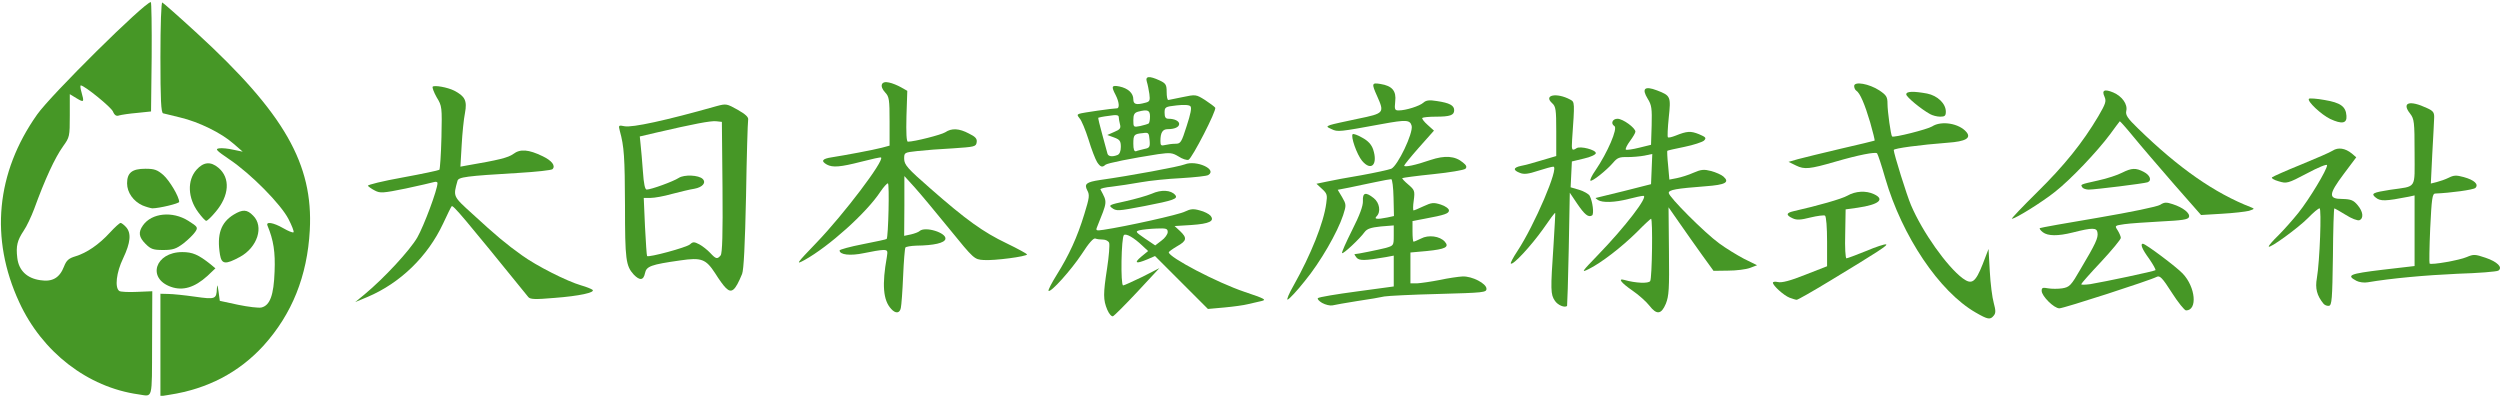 <!DOCTYPE svg PUBLIC "-//W3C//DTD SVG 20010904//EN" "http://www.w3.org/TR/2001/REC-SVG-20010904/DTD/svg10.dtd">
<svg version="1.0" xmlns="http://www.w3.org/2000/svg" width="1200px" height="190px" viewBox="0 0 12000 1900" preserveAspectRatio="xMidYMid meet">
<g id="layer101" fill="#469726" stroke="none">
 <path d="M665 1893 c-244 -34 -463 -203 -573 -443 -141 -305 -111 -621 86 -900 65 -93 517 -540 546 -540 3 0 5 118 4 263 l-3 262 -67 7 c-37 3 -75 9 -86 12 -13 5 -22 0 -30 -19 -10 -22 -136 -124 -154 -125 -4 0 -2 15 3 32 14 49 12 51 -23 30 l-33 -20 0 103 c0 100 -1 104 -32 147 -40 56 -87 158 -139 301 -14 37 -36 84 -50 104 -31 47 -38 73 -31 131 7 60 46 98 111 107 57 9 92 -11 113 -65 12 -31 23 -40 56 -50 53 -16 112 -56 165 -114 23 -25 46 -46 51 -46 4 0 16 9 26 20 26 29 22 74 -14 150 -33 68 -41 142 -18 157 6 4 45 6 85 4 l73 -3 -1 251 c-1 277 5 254 -65 244z"/>
 <path d="M770 1656 l0 -246 38 1 c20 0 78 6 127 13 99 14 104 12 106 -39 2 -23 3 -19 8 14 l6 45 88 19 c48 10 99 16 112 13 41 -10 59 -59 63 -172 4 -94 -5 -151 -34 -221 -9 -21 28 -15 75 12 24 14 46 23 50 20 3 -4 -8 -32 -24 -63 -36 -71 -181 -218 -284 -287 -63 -43 -70 -50 -49 -53 13 -2 44 1 69 7 l44 9 -45 -39 c-58 -51 -166 -104 -255 -125 -38 -10 -76 -18 -82 -20 -10 -3 -13 -65 -13 -270 0 -157 4 -264 9 -262 5 2 80 68 166 147 420 385 559 629 542 946 -12 220 -85 402 -222 554 -117 128 -268 208 -452 236 l-43 7 0 -246z"/>
 <path d="M9483 1500 c-174 -100 -353 -366 -434 -645 -17 -60 -35 -114 -39 -119 -8 -8 -90 8 -200 40 -124 36 -149 38 -188 19 l-37 -18 45 -13 c25 -7 117 -29 205 -50 88 -20 161 -38 163 -39 2 -2 -8 -41 -21 -87 -26 -88 -49 -142 -67 -153 -5 -3 -10 -13 -10 -22 0 -24 72 -11 121 21 34 23 39 31 39 64 0 36 16 152 22 157 8 7 169 -34 192 -48 44 -29 130 -15 165 27 24 29 -4 45 -89 51 -131 10 -260 27 -260 35 0 17 63 219 83 265 55 129 172 294 248 351 44 32 61 20 96 -68 l28 -73 6 107 c3 59 12 128 19 152 10 37 10 49 0 61 -17 21 -28 19 -87 -15z"/>
 <path d="M5315 1487 c-20 -48 -20 -76 -1 -199 9 -58 13 -113 10 -122 -3 -9 -17 -16 -29 -16 -13 0 -30 -2 -37 -5 -9 -4 -32 22 -66 75 -51 77 -149 186 -159 176 -3 -3 15 -38 40 -78 58 -93 98 -179 132 -291 24 -78 26 -91 14 -113 -16 -31 -5 -40 61 -50 149 -21 380 -64 407 -75 55 -22 157 24 113 51 -7 5 -65 11 -129 15 -64 3 -152 12 -196 20 -44 8 -106 17 -138 21 -32 3 -56 9 -55 13 34 65 35 53 -17 183 -6 15 -2 16 32 11 107 -16 365 -73 392 -88 25 -12 39 -14 70 -5 21 5 44 17 51 25 22 26 -4 39 -91 45 l-81 5 26 24 c35 33 33 47 -14 73 -22 13 -40 26 -40 29 0 24 233 146 364 190 98 33 107 38 81 44 -17 4 -46 11 -65 15 -19 5 -70 12 -114 16 l-78 7 -127 -127 -127 -127 -37 16 c-55 23 -66 18 -29 -13 l33 -27 -28 -26 c-41 -39 -77 -59 -88 -51 -13 9 -17 242 -4 242 5 0 46 -19 92 -41 l82 -42 -106 114 c-58 62 -111 115 -117 117 -7 2 -19 -12 -27 -31z m290 -373 c0 -17 -7 -19 -55 -17 -30 1 -66 5 -79 8 -23 6 -21 8 25 40 l49 33 30 -23 c17 -12 30 -31 30 -41z"/>
 <path d="M4277 1482 c-38 -41 -44 -116 -20 -249 5 -30 3 -33 -18 -33 -13 0 -55 7 -92 15 -66 14 -117 8 -117 -13 0 -4 50 -18 112 -30 61 -12 113 -23 114 -25 8 -9 14 -267 6 -267 -5 0 -21 18 -36 40 -67 102 -247 263 -364 328 -44 24 -41 19 58 -84 130 -135 326 -394 309 -408 -2 -2 -44 7 -94 20 -101 26 -138 29 -166 14 -30 -17 -23 -28 24 -35 64 -10 198 -35 240 -46 l37 -10 0 -116 c0 -105 -2 -119 -21 -139 -29 -31 -19 -57 18 -48 16 3 42 14 58 23 l30 17 -4 122 c-2 81 0 122 7 122 31 0 160 -33 179 -45 31 -21 67 -19 114 6 31 15 40 25 37 42 -3 21 -10 22 -113 29 -60 3 -138 9 -172 13 -63 7 -63 7 -63 38 1 28 15 45 125 141 172 151 254 210 367 264 54 26 97 50 98 53 0 10 -159 31 -209 27 -44 -3 -46 -4 -163 -148 -65 -80 -140 -170 -167 -200 l-50 -55 0 143 -1 144 33 -7 c17 -4 36 -11 41 -16 26 -24 130 8 124 38 -4 19 -54 31 -140 32 -26 1 -49 5 -52 9 -3 5 -8 66 -11 138 -3 71 -8 139 -11 152 -5 26 -25 29 -47 4z"/>
 <path d="M7917 1467 c-14 -18 -50 -51 -81 -72 -55 -38 -73 -61 -38 -51 53 15 115 18 123 5 9 -14 13 -299 4 -299 -2 0 -34 29 -69 65 -72 71 -170 147 -231 177 -37 18 -33 13 46 -69 130 -134 244 -283 217 -283 -8 0 -40 7 -71 15 -66 17 -125 19 -147 5 -8 -5 -13 -10 -10 -10 3 -1 64 -16 135 -33 l130 -33 3 -72 3 -73 -38 8 c-21 4 -58 7 -82 7 -37 -1 -48 3 -68 27 -32 37 -102 93 -109 86 -3 -3 7 -25 24 -49 58 -85 109 -203 91 -213 -19 -12 -9 -35 15 -35 26 0 86 44 86 62 0 6 -12 26 -26 45 -14 19 -23 37 -20 41 4 3 32 -1 64 -9 l57 -14 3 -93 c2 -81 0 -98 -19 -128 -30 -49 -15 -63 45 -40 65 25 67 29 56 131 -5 49 -7 91 -4 94 3 3 19 -1 37 -8 55 -22 72 -23 112 -7 33 14 37 18 24 31 -8 7 -50 21 -94 30 -44 9 -81 17 -82 19 -1 1 0 33 4 70 l6 68 36 -7 c20 -4 56 -15 80 -26 37 -16 50 -17 85 -8 22 6 49 18 58 26 32 28 11 40 -85 47 -142 11 -177 17 -177 32 0 19 173 192 242 242 31 23 85 56 119 74 l63 31 -34 13 c-19 7 -66 13 -105 13 l-70 1 -55 -76 c-30 -42 -79 -111 -108 -153 l-53 -76 2 210 c2 183 0 215 -15 253 -22 52 -44 54 -79 9z"/>
 <path d="M10425 1405 c-46 -72 -58 -84 -73 -76 -32 17 -446 151 -467 151 -26 0 -85 -59 -85 -84 0 -15 5 -17 31 -12 17 3 48 3 68 0 35 -6 42 -13 88 -93 72 -121 85 -149 81 -174 -3 -25 -24 -25 -119 -1 -72 18 -119 17 -143 -1 -11 -8 -17 -17 -15 -20 3 -2 129 -25 280 -50 158 -27 284 -53 298 -62 20 -13 30 -13 60 -3 50 16 85 44 78 62 -4 12 -34 16 -134 21 -70 4 -149 9 -176 13 -47 7 -47 7 -32 30 8 13 15 29 15 36 0 7 -43 59 -95 115 -52 55 -95 104 -95 107 0 4 19 3 43 0 72 -12 308 -62 313 -67 3 -3 -11 -27 -30 -55 -34 -46 -44 -72 -30 -72 13 0 162 112 191 143 62 65 72 177 16 177 -7 0 -38 -38 -68 -85z"/>
 <path d="M6346 1454 c-15 -9 -24 -19 -20 -23 5 -5 89 -19 187 -32 l177 -24 0 -74 0 -74 -37 7 c-104 18 -129 18 -142 2 -7 -9 -11 -16 -9 -16 12 0 114 -21 150 -30 37 -11 38 -11 38 -59 l0 -49 -62 5 c-48 5 -66 11 -78 27 -22 31 -103 107 -108 101 -3 -3 19 -52 48 -110 37 -73 53 -117 52 -140 -2 -41 13 -45 52 -14 28 22 35 66 14 87 -14 14 1 16 51 6 l32 -7 -2 -88 c-1 -49 -6 -89 -11 -89 -5 0 -39 6 -76 14 -37 8 -93 19 -124 26 l-57 11 21 35 c20 35 21 38 5 87 -27 82 -109 225 -184 316 -37 47 -74 86 -82 89 -7 2 6 -29 29 -69 82 -146 144 -300 156 -393 6 -40 4 -47 -20 -69 l-27 -25 48 -10 c26 -6 102 -20 168 -31 66 -12 130 -26 143 -31 31 -14 106 -171 98 -206 -8 -29 -26 -30 -141 -9 -207 38 -214 39 -243 25 -25 -11 -26 -13 -7 -20 11 -4 71 -17 133 -30 127 -26 128 -28 92 -109 -27 -60 -26 -65 16 -58 57 9 77 34 71 84 -4 39 -2 43 17 43 34 0 100 -21 118 -37 13 -12 29 -14 65 -8 61 9 83 21 83 44 0 24 -19 31 -89 31 -32 0 -60 3 -64 6 -3 3 8 18 25 33 l31 28 -72 81 c-39 44 -71 84 -71 87 0 9 54 -2 126 -27 69 -23 118 -20 156 12 17 13 20 22 12 30 -6 6 -76 18 -155 26 -79 8 -145 17 -148 19 -2 2 11 16 29 31 30 26 32 30 26 76 -4 26 -4 48 -1 48 3 0 25 -9 48 -20 39 -18 48 -19 83 -8 22 7 39 20 39 28 0 15 -20 22 -117 40 l-58 11 0 50 c0 27 2 49 5 49 4 0 19 -7 36 -15 35 -19 90 -12 114 15 23 26 3 36 -87 45 l-78 7 0 74 0 74 33 0 c17 -1 66 -8 107 -16 41 -9 91 -16 110 -17 46 -2 115 34 115 59 0 18 -13 19 -230 25 -126 3 -243 9 -260 12 -16 4 -75 14 -130 22 -55 9 -109 18 -120 21 -11 2 -33 -3 -49 -12z"/>
 <path d="M7463 1443 c-20 -30 -21 -49 -6 -268 5 -82 9 -151 8 -153 -2 -2 -28 33 -58 77 -57 80 -145 176 -155 166 -3 -2 11 -29 31 -59 82 -124 203 -406 173 -406 -7 0 -40 9 -74 20 -45 15 -67 18 -86 10 -35 -13 -33 -26 6 -34 17 -3 62 -15 100 -27 l68 -20 0 -118 c0 -105 -2 -120 -20 -136 -43 -39 22 -52 87 -17 22 12 22 10 9 195 -3 48 -1 53 22 38 18 -11 92 8 92 24 0 7 -25 19 -57 26 l-58 14 -3 62 -3 62 41 12 c23 7 45 20 50 28 15 28 22 88 12 95 -18 11 -36 -4 -72 -57 l-35 -52 -5 270 c-3 149 -7 271 -8 273 -10 11 -45 -3 -59 -25z"/>
 <path d="M11153 1458 c-32 -39 -41 -74 -32 -123 14 -81 23 -335 13 -335 -6 0 -30 20 -54 45 -48 49 -190 152 -190 138 0 -5 21 -29 46 -53 25 -25 68 -73 96 -108 52 -65 138 -207 138 -229 0 -7 -42 10 -96 39 -93 49 -98 50 -137 38 -22 -6 -36 -15 -31 -19 5 -4 67 -32 139 -61 71 -29 140 -59 152 -67 26 -17 60 -12 92 14 l21 18 -60 80 c-74 99 -75 120 -6 120 40 1 53 6 72 29 27 31 31 64 9 73 -9 3 -38 -8 -66 -26 -28 -17 -52 -31 -54 -31 -3 0 -6 105 -7 232 -3 204 -5 233 -19 236 -9 1 -20 -3 -26 -10z"/>
 <path d="M1750 1413 c95 -79 217 -211 253 -273 32 -56 97 -230 97 -261 0 -6 -8 -8 -17 -5 -10 3 -71 17 -136 31 -108 22 -122 23 -147 10 -16 -8 -31 -19 -34 -23 -3 -5 72 -23 166 -40 93 -17 173 -34 177 -37 3 -4 8 -74 10 -156 3 -145 3 -150 -23 -192 -14 -25 -22 -47 -19 -51 9 -8 71 3 103 19 52 27 63 48 52 107 -6 29 -13 99 -16 155 l-6 103 27 -5 c158 -27 202 -38 227 -56 33 -25 73 -22 141 11 44 21 63 46 47 62 -5 5 -78 13 -163 18 -254 15 -288 20 -293 38 -21 76 -23 73 72 159 112 103 162 145 238 199 69 50 215 124 284 144 25 7 49 17 54 21 15 13 -64 30 -183 39 -92 8 -116 7 -125 -4 -309 -381 -362 -444 -368 -436 -3 3 -21 40 -41 83 -74 158 -205 285 -362 352 l-60 25 45 -37z"/>
 <path d="M8590 1429 c-28 -11 -80 -58 -80 -72 0 -5 11 -6 25 -3 17 4 58 -6 130 -35 l105 -41 0 -118 c0 -68 -4 -121 -10 -125 -5 -3 -37 1 -70 9 -47 12 -66 13 -85 4 -33 -15 -32 -26 3 -34 119 -27 232 -59 260 -75 38 -22 89 -25 127 -7 54 25 24 50 -78 65 l-58 8 -2 118 c-2 64 1 117 6 117 4 0 47 -16 94 -35 47 -20 90 -34 96 -32 11 3 -36 34 -269 175 -84 51 -156 92 -160 91 -5 0 -20 -5 -34 -10z"/>
 <path d="M3484 1382 c-10 -9 -33 -41 -51 -70 -45 -69 -66 -77 -168 -62 -141 20 -162 28 -169 61 -7 35 -25 37 -54 7 -38 -42 -42 -71 -42 -331 -1 -233 -4 -283 -25 -359 -7 -27 -6 -28 23 -22 37 7 196 -27 443 -97 45 -12 48 -11 100 18 40 23 53 36 50 49 -2 11 -7 174 -10 364 -5 235 -11 355 -19 375 -33 80 -50 95 -78 67z m-25 -156 c8 -9 11 -104 9 -327 l-3 -314 -27 -3 c-26 -3 -109 13 -290 55 l-77 18 4 40 c3 22 7 79 11 128 4 60 10 87 18 87 21 0 128 -39 154 -56 26 -17 96 -14 115 5 18 18 -1 40 -40 47 -21 3 -69 15 -108 25 -38 11 -84 19 -102 19 l-33 0 6 138 c4 75 8 139 10 141 7 8 189 -41 206 -56 14 -13 20 -13 45 0 15 8 39 27 52 41 28 30 34 31 50 12z"/>
 <path d="M821 1377 c-117 -41 -76 -167 54 -167 49 0 77 12 135 58 l24 20 -39 37 c-61 55 -117 72 -174 52z"/>
 <path d="M11311 1348 c-51 -27 -33 -34 124 -53 l155 -18 0 -169 0 -170 -27 6 c-113 22 -137 23 -160 4 -24 -19 -13 -24 70 -37 130 -19 117 1 117 -180 0 -146 -2 -160 -21 -185 -43 -54 -4 -67 81 -27 29 13 35 21 34 46 -1 17 -4 94 -9 173 l-7 143 28 -7 c16 -4 42 -13 58 -21 24 -12 36 -13 72 -3 51 14 73 35 56 52 -9 9 -119 24 -193 27 -14 1 -17 24 -24 167 -4 91 -5 167 -3 169 8 8 144 -16 178 -31 33 -14 40 -14 90 3 57 19 85 47 62 62 -8 5 -96 12 -195 15 -156 7 -320 22 -432 41 -16 3 -41 0 -54 -7z"/>
 <path d="M1056 1223 c-16 -98 4 -155 66 -193 43 -26 64 -25 93 5 53 52 21 152 -63 198 -70 38 -88 36 -96 -10z"/>
 <path d="M699 1171 c-33 -33 -36 -56 -13 -89 42 -60 142 -70 218 -22 46 29 47 32 33 53 -8 12 -33 37 -56 55 -36 27 -51 32 -98 32 -47 0 -59 -4 -84 -29z"/>
 <path d="M951 1018 c-50 -68 -53 -152 -8 -203 34 -38 68 -41 105 -10 59 49 53 135 -14 213 -19 23 -39 42 -44 42 -5 0 -22 -19 -39 -42z"/>
 <path d="M9778 923 c131 -129 218 -237 294 -365 35 -60 39 -72 30 -93 -15 -32 -1 -39 42 -21 42 18 70 57 62 89 -4 19 6 35 57 84 195 190 367 310 542 378 18 7 17 8 -10 17 -16 4 -75 11 -130 14 l-100 6 -130 -148 c-71 -82 -159 -184 -194 -227 -35 -43 -65 -76 -66 -75 -2 2 -23 30 -47 63 -62 83 -187 215 -263 275 -61 49 -191 130 -208 130 -4 0 50 -57 121 -127z"/>
 <path d="M5336 997 c-16 -12 -8 -15 66 -31 45 -10 102 -26 126 -36 46 -21 93 -18 113 6 15 18 -8 26 -147 53 -131 25 -135 25 -158 8z"/>
 <path d="M684 986 c-44 -20 -74 -62 -74 -106 0 -51 24 -70 88 -70 43 0 57 5 86 30 30 27 76 104 76 129 0 8 -97 31 -129 31 -9 -1 -30 -7 -47 -14z"/>
 <path d="M9995 899 c-9 -14 -12 -13 77 -33 42 -9 93 -26 114 -37 46 -23 66 -24 104 -4 31 16 40 42 18 50 -18 6 -251 35 -282 35 -13 0 -28 -5 -31 -11z"/>
 <path d="M5266 778 c-8 -13 -27 -61 -41 -108 -15 -47 -34 -93 -43 -102 -12 -15 -12 -18 -1 -22 13 -5 161 -26 180 -26 14 0 11 -31 -6 -64 -22 -42 -19 -48 18 -41 42 9 67 32 67 62 0 24 14 28 58 16 21 -5 23 -11 19 -42 -3 -20 -8 -46 -12 -58 -9 -28 11 -30 61 -7 30 14 34 21 34 55 0 22 3 39 8 39 4 -1 35 -7 69 -14 62 -13 64 -13 107 14 24 16 46 32 49 37 8 12 -111 243 -128 250 -8 3 -30 -4 -48 -16 -30 -18 -40 -19 -98 -11 -129 20 -244 43 -253 51 -15 14 -24 11 -40 -13z m98 -34 c10 -4 16 -18 16 -39 0 -28 -5 -35 -32 -45 l-33 -12 34 -15 c27 -11 32 -18 27 -36 -3 -12 -6 -28 -6 -35 0 -10 -12 -12 -47 -6 -27 3 -49 8 -51 9 -2 1 7 38 19 81 12 44 23 85 25 92 4 13 23 16 48 6z m129 -29 c25 -5 28 -9 25 -43 -3 -35 -5 -37 -33 -33 -42 4 -45 8 -45 51 0 27 4 38 13 36 6 -3 25 -7 40 -11z m149 -25 c25 0 29 -6 54 -85 19 -58 25 -88 18 -95 -7 -7 -32 -8 -67 -4 -54 6 -57 8 -57 35 0 22 5 29 19 29 29 0 51 11 51 25 0 15 -22 25 -55 25 -25 0 -35 17 -35 57 0 21 3 24 23 19 12 -3 34 -6 49 -6z m-129 -97 c4 -2 7 -17 7 -34 0 -30 -11 -35 -57 -23 -18 5 -23 14 -23 41 0 34 1 34 33 28 17 -4 35 -9 40 -12z"/>
 <path d="M6538 772 c-25 -30 -56 -118 -45 -128 3 -3 24 4 46 17 28 15 44 33 52 56 24 73 -9 107 -53 55z"/>
 <path d="M11185 571 c-42 -20 -113 -86 -102 -97 3 -3 37 -1 75 6 77 13 102 31 105 76 3 37 -22 41 -78 15z"/>
 <path d="M9265 548 c-44 -24 -115 -83 -115 -95 0 -15 34 -16 100 -4 50 10 90 48 90 87 0 20 -5 24 -27 24 -16 0 -37 -6 -48 -12z"/>
 </g>

</svg>